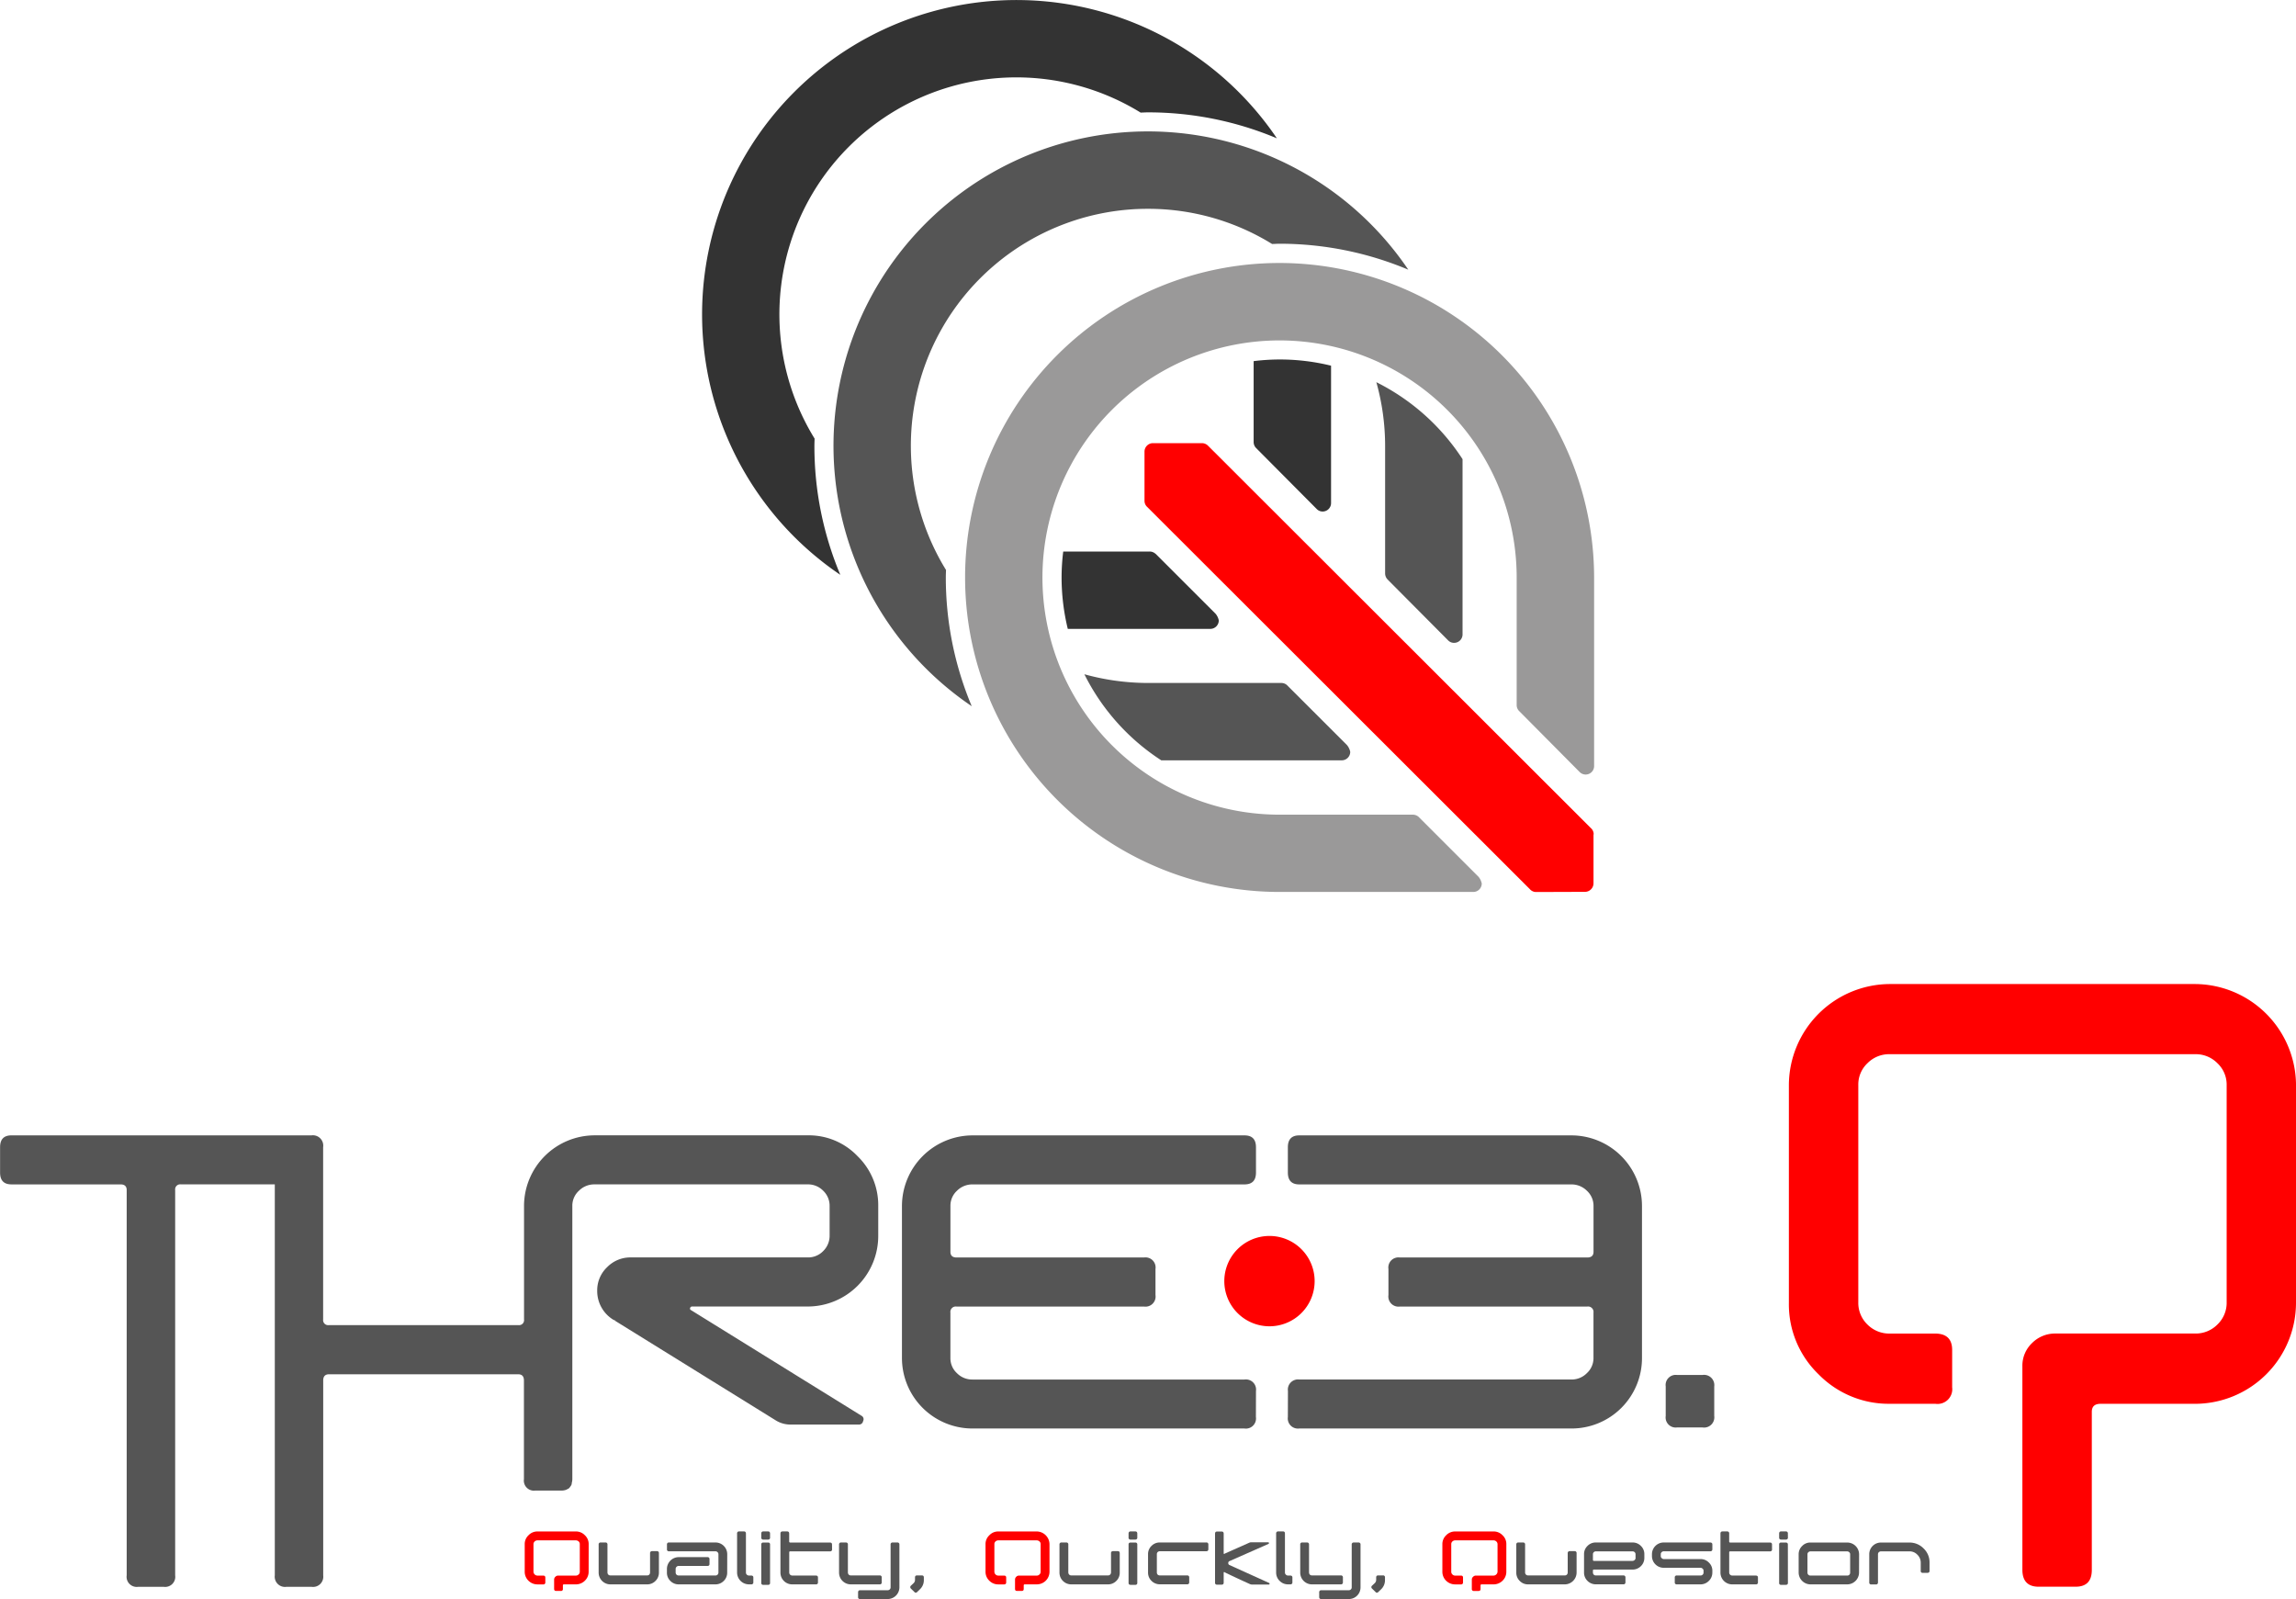 <svg xmlns="http://www.w3.org/2000/svg" width="140" height="97.498" viewBox="0 0 140 97.498">
  <g id="logo" transform="translate(-158.502 -323.682)">
    <g id="グループ_4" data-name="グループ 4" transform="translate(190.494 417.057)">
      <path id="パス_25" data-name="パス 25" d="M225.917,511.509a.754.754,0,0,1-.229.552.775.775,0,0,1-.552.225h-.723c-.046,0-.066.024-.066.059v.215a.112.112,0,0,1-.127.127h-.283c-.083,0-.125-.039-.125-.127V512a.226.226,0,0,1,.076-.176.229.229,0,0,1,.181-.073h1.067a.231.231,0,0,0,.173-.073.218.218,0,0,0,.068-.171v-1.67a.214.214,0,0,0-.068-.166.246.246,0,0,0-.173-.068h-2.341a.24.24,0,0,0-.171.068.225.225,0,0,0-.071.166v1.67a.246.246,0,0,0,.242.244h.349c.088,0,.132.039.132.122v.288a.115.115,0,0,1-.132.127H222.8a.775.775,0,0,1-.552-.225.754.754,0,0,1-.229-.552v-1.67a.728.728,0,0,1,.229-.547.741.741,0,0,1,.549-.234h2.339a.747.747,0,0,1,.554.234.728.728,0,0,1,.229.547Z" transform="translate(-222.016 -509.057)" fill="red"/>
      <path id="パス_26" data-name="パス 26" d="M234.645,512.23a.7.7,0,0,1-.21.508.7.7,0,0,1-.508.21h-2.239a.717.717,0,0,1-.718-.718v-1.709a.113.113,0,0,1,.127-.127h.281a.113.113,0,0,1,.129.127v1.7a.2.2,0,0,0,.051.132.181.181,0,0,0,.127.049h2.244a.169.169,0,0,0,.127-.049.2.2,0,0,0,.049-.132v-1.172a.116.116,0,0,1,.132-.127h.283a.112.112,0,0,1,.125.127Z" transform="translate(-226.459 -509.719)" fill="#555"/>
      <path id="パス_27" data-name="パス 27" d="M242.913,512.23a.7.7,0,0,1-.21.508.713.713,0,0,1-.508.21h-2.239a.7.7,0,0,1-.508-.21.686.686,0,0,1-.21-.508v-.225a.725.725,0,0,1,.718-.718h1.75a.115.115,0,0,1,.129.132v.283c0,.083-.042.122-.129.122h-1.753a.179.179,0,0,0-.129.054.176.176,0,0,0-.054.127v.22a.187.187,0,0,0,.054.132.179.179,0,0,0,.129.049H242.2a.171.171,0,0,0,.125-.049.187.187,0,0,0,.054-.132v-1.118a.165.165,0,0,0-.054-.122.176.176,0,0,0-.125-.054h-2.832a.111.111,0,0,1-.127-.127v-.283a.113.113,0,0,1,.127-.127h2.83a.717.717,0,0,1,.718.713Z" transform="translate(-230.564 -509.719)" fill="#555"/>
      <path id="パス_28" data-name="パス 28" d="M248.72,512.158a.114.114,0,0,1-.129.127h-.139a.725.725,0,0,1-.723-.718v-2.378a.116.116,0,0,1,.129-.132h.286q.125,0,.125.132v2.374a.179.179,0,0,0,.054.132.206.206,0,0,0,.127.054h.142c.085,0,.129.039.129.122Z" transform="translate(-234.777 -509.057)" fill="#555"/>
      <path id="パス_29" data-name="パス 29" d="M251.2,509.428a.112.112,0,0,1-.125.127h-.286a.113.113,0,0,1-.125-.127v-.239c0-.088.044-.132.125-.132h.286q.125,0,.125.132Zm0,2.764a.108.108,0,0,1-.125.122h-.286a.109.109,0,0,1-.125-.122v-2.334a.109.109,0,0,1,.125-.122h.286a.108.108,0,0,1,.125.122Z" transform="translate(-236.237 -509.057)" fill="#555"/>
      <path id="パス_30" data-name="パス 30" d="M256.13,510.146a.113.113,0,0,1-.127.127h-2.417c-.046,0-.068.015-.068.059v1.231a.189.189,0,0,0,.054.132.206.206,0,0,0,.129.054h1.44c.088,0,.129.039.129.122v.288a.113.113,0,0,1-.129.127H253.7a.717.717,0,0,1-.718-.718v-2.378c0-.088.042-.132.127-.132h.281q.125,0,.125.132v.483c0,.039.022.063.068.063H256c.085,0,.127.039.127.122Z" transform="translate(-237.386 -509.057)" fill="#555"/>
      <path id="パス_31" data-name="パス 31" d="M262.679,512.816a.115.115,0,0,1-.129.132h-1.756a.717.717,0,0,1-.718-.718v-1.709a.114.114,0,0,1,.129-.127h.281a.114.114,0,0,1,.129.127v1.7a.2.2,0,0,0,.051.132.169.169,0,0,0,.127.049h1.756a.115.115,0,0,1,.129.132Zm1.077.308a.717.717,0,0,1-.723.718h-1.675a.108.108,0,0,1-.122-.122v-.283c0-.083.042-.132.122-.132h1.68a.169.169,0,0,0,.127-.049.162.162,0,0,0,.054-.127v-2.607a.113.113,0,0,1,.127-.127h.278a.115.115,0,0,1,.132.127Z" transform="translate(-240.906 -509.719)" fill="#555"/>
      <path id="パス_32" data-name="パス 32" d="M269.52,514.666a.755.755,0,0,1-.237.571l-.166.161a.1.1,0,0,1-.088.044.1.1,0,0,1-.09-.044l-.205-.2a.118.118,0,0,1,0-.181l.171-.161a.277.277,0,0,0,.076-.2v-.137c0-.088.044-.127.132-.127h.278c.085,0,.129.039.129.127Z" transform="translate(-245.18 -511.71)" fill="#555"/>
    </g>
    <g id="グループ_5" data-name="グループ 5" transform="translate(218.593 417.057)">
      <path id="パス_33" data-name="パス 33" d="M281.7,511.509a.771.771,0,0,1-.779.776h-.725c-.044,0-.068.024-.068.059v.215c0,.088-.039.127-.125.127h-.283c-.083,0-.122-.039-.122-.127V512a.232.232,0,0,1,.073-.176.227.227,0,0,1,.178-.073h1.072a.225.225,0,0,0,.171-.073.218.218,0,0,0,.068-.171v-1.67a.214.214,0,0,0-.068-.166.248.248,0,0,0-.171-.068h-2.341a.246.246,0,0,0-.173.068.214.214,0,0,0-.068.166v1.67a.236.236,0,0,0,.068.171.231.231,0,0,0,.173.073h.347c.09,0,.132.039.132.122v.288c0,.083-.042.127-.132.127h-.347a.761.761,0,0,1-.549-.225.747.747,0,0,1-.232-.552v-1.67a.722.722,0,0,1,.232-.547.729.729,0,0,1,.549-.234h2.336a.788.788,0,0,1,.784.781Z" transform="translate(-277.797 -509.057)" fill="red"/>
      <path id="パス_34" data-name="パス 34" d="M290.428,512.23a.686.686,0,0,1-.21.508.7.7,0,0,1-.508.21h-2.234a.717.717,0,0,1-.723-.718v-1.709a.114.114,0,0,1,.129-.127h.281a.114.114,0,0,1,.129.127v1.7a.2.2,0,0,0,.054.132.171.171,0,0,0,.125.049h2.244a.169.169,0,0,0,.127-.049.21.21,0,0,0,.054-.132v-1.172a.113.113,0,0,1,.127-.127h.283c.083,0,.122.044.122.127Z" transform="translate(-282.242 -509.719)" fill="#555"/>
      <path id="パス_35" data-name="パス 35" d="M295.65,509.428a.112.112,0,0,1-.122.127h-.283a.112.112,0,0,1-.127-.127v-.239c0-.088.039-.132.127-.132h.283c.078,0,.122.044.122.132Zm0,2.764a.109.109,0,0,1-.122.122h-.283c-.088,0-.127-.039-.127-.122v-2.334c0-.083.039-.122.127-.122h.283a.109.109,0,0,1,.122.122Z" transform="translate(-286.394 -509.057)" fill="#555"/>
      <path id="パス_36" data-name="パス 36" d="M301.154,510.8c0,.088-.044.127-.132.127h-2.827a.189.189,0,0,0-.132.054.17.17,0,0,0-.049.122v1.118a.192.192,0,0,0,.049.132.184.184,0,0,0,.132.049h1.665a.115.115,0,0,1,.127.132v.278a.115.115,0,0,1-.127.132h-1.665a.713.713,0,0,1-.508-.21.693.693,0,0,1-.21-.508v-1.123a.682.682,0,0,1,.21-.5.693.693,0,0,1,.508-.21h2.827a.115.115,0,0,1,.132.127Z" transform="translate(-287.565 -509.719)" fill="#555"/>
      <path id="パス_37" data-name="パス 37" d="M308.88,512.2a.041.041,0,0,1,.029.044c0,.034-.015.054-.049.054h-1.006a.4.4,0,0,1-.132-.024q-.732-.33-1.479-.688a.534.534,0,0,1-.073-.039c-.034-.024-.059-.01-.059.029v.6c0,.083-.039.127-.122.127h-.283a.109.109,0,0,1-.122-.122v-2.984c0-.088.039-.132.122-.132h.283c.083,0,.122.044.122.132v1.192c0,.044.024.049.059.029a.534.534,0,0,1,.073-.039l1.421-.63a.306.306,0,0,1,.132-.029h1.021a.048.048,0,0,1,.054.049.049.049,0,0,1-.029.049l-2.378,1.05a.114.114,0,0,0-.073.117.121.121,0,0,0,.063.117Z" transform="translate(-291.587 -509.057)" fill="#555"/>
      <path id="パス_38" data-name="パス 38" d="M313.969,512.158a.114.114,0,0,1-.127.127H313.7a.713.713,0,0,1-.508-.21.7.7,0,0,1-.215-.508v-2.378a.117.117,0,0,1,.132-.132h.283c.088,0,.122.044.122.132v2.374a.174.174,0,0,0,.059.132.189.189,0,0,0,.127.054h.137c.088,0,.132.039.132.122Z" transform="translate(-295.255 -509.057)" fill="#555"/>
      <path id="パス_39" data-name="パス 39" d="M318.5,512.816a.117.117,0,0,1-.132.132H316.62a.717.717,0,0,1-.723-.718v-1.709a.112.112,0,0,1,.127-.127h.283a.114.114,0,0,1,.127.127v1.7a.219.219,0,0,0,.049.132.184.184,0,0,0,.132.049h1.753a.117.117,0,0,1,.132.132Zm1.074.308a.709.709,0,0,1-.723.718h-1.67c-.083,0-.127-.039-.127-.122v-.283a.117.117,0,0,1,.127-.132h1.675a.166.166,0,0,0,.127-.049.162.162,0,0,0,.054-.127v-2.607a.114.114,0,0,1,.127-.127h.283a.114.114,0,0,1,.127.127Z" transform="translate(-296.706 -509.719)" fill="#555"/>
      <path id="パス_40" data-name="パス 40" d="M325.341,514.666a.762.762,0,0,1-.234.571l-.171.161a.094.094,0,0,1-.088.044.1.1,0,0,1-.088-.044l-.205-.2a.115.115,0,0,1,0-.181l.171-.161a.29.29,0,0,0,.078-.2v-.137c0-.088.039-.127.132-.127h.278a.112.112,0,0,1,.127.127Z" transform="translate(-300.982 -511.71)" fill="#555"/>
    </g>
    <g id="グループ_6" data-name="グループ 6" transform="translate(246.447 417.057)">
      <path id="パス_41" data-name="パス 41" d="M337,511.509a.745.745,0,0,1-.229.552.771.771,0,0,1-.552.225h-.723c-.044,0-.068.024-.068.059v.215c0,.088-.039.127-.122.127h-.283a.112.112,0,0,1-.127-.127V512a.22.22,0,0,1,.078-.176.226.226,0,0,1,.181-.073h1.065a.25.25,0,0,0,.244-.244v-1.67a.219.219,0,0,0-.073-.166.236.236,0,0,0-.171-.068h-2.339a.244.244,0,0,0-.171.068.214.214,0,0,0-.068.166v1.67a.218.218,0,0,0,.068.171.229.229,0,0,0,.171.073h.352c.083,0,.127.039.127.122v.288a.114.114,0,0,1-.127.127h-.347a.782.782,0,0,1-.557-.225.764.764,0,0,1-.229-.552v-1.67a.737.737,0,0,1,.229-.547.753.753,0,0,1,.557-.234h2.334a.742.742,0,0,1,.552.234.72.72,0,0,1,.229.547Z" transform="translate(-333.096 -509.057)" fill="red"/>
      <path id="パス_42" data-name="パス 42" d="M345.732,512.23a.725.725,0,0,1-.723.718h-2.236a.7.7,0,0,1-.508-.21.693.693,0,0,1-.21-.508v-1.709a.114.114,0,0,1,.127-.127h.283a.114.114,0,0,1,.127.127v1.7a.177.177,0,0,0,.054.132.173.173,0,0,0,.127.049h2.241a.166.166,0,0,0,.127-.049.192.192,0,0,0,.049-.132v-1.172a.117.117,0,0,1,.132-.127h.283a.114.114,0,0,1,.127.127Z" transform="translate(-337.543 -509.719)" fill="#555"/>
      <path id="パス_43" data-name="パス 43" d="M353.935,511.336a.69.69,0,0,1-.21.5.713.713,0,0,1-.508.21h-2.358c-.039,0-.059.015-.059.059v.117a.192.192,0,0,0,.049.132.173.173,0,0,0,.127.049h1.675a.117.117,0,0,1,.132.132v.278a.117.117,0,0,1-.132.132h-1.675a.713.713,0,0,1-.508-.21.693.693,0,0,1-.21-.508v-1.123a.682.682,0,0,1,.21-.5.693.693,0,0,1,.508-.21h2.241a.693.693,0,0,1,.508.21.682.682,0,0,1,.21.5Zm-.537,0v-.225a.17.17,0,0,0-.049-.122.189.189,0,0,0-.132-.054h-2.241a.177.177,0,0,0-.127.054.17.17,0,0,0-.049.122v.342c0,.039.02.063.059.063h2.358a.194.194,0,0,0,.132-.059A.162.162,0,0,0,353.4,511.332Z" transform="translate(-341.615 -509.719)" fill="#555"/>
      <path id="パス_44" data-name="パス 44" d="M362.159,512.225a.7.7,0,0,1-.215.513.71.71,0,0,1-.5.21H360a.115.115,0,0,1-.132-.132v-.278a.115.115,0,0,1,.132-.132h1.446a.17.17,0,0,0,.122-.049.163.163,0,0,0,.054-.132v-.107a.138.138,0,0,0-.054-.122.162.162,0,0,0-.122-.059H359.2a.717.717,0,0,1-.723-.718v-.112a.717.717,0,0,1,.723-.713h2.823c.093,0,.137.044.137.127v.283c0,.088-.044.127-.137.127h-2.827a.177.177,0,0,0-.127.054.157.157,0,0,0-.054.122v.112a.153.153,0,0,0,.054.127.182.182,0,0,0,.127.059h2.241a.693.693,0,0,1,.508.21.679.679,0,0,1,.215.5Z" transform="translate(-345.693 -509.719)" fill="#555"/>
      <path id="パス_45" data-name="パス 45" d="M369.912,510.146a.112.112,0,0,1-.127.127h-2.417c-.044,0-.068.015-.068.059v1.231a.189.189,0,0,0,.054.132.2.2,0,0,0,.127.054h1.44c.088,0,.132.039.132.122v.288a.115.115,0,0,1-.132.127h-1.436a.717.717,0,0,1-.718-.718v-2.378c0-.088.039-.132.127-.132h.278a.115.115,0,0,1,.127.132v.483a.06.06,0,0,0,.068.063h2.417c.088,0,.127.039.127.122Z" transform="translate(-349.806 -509.057)" fill="#555"/>
      <path id="パス_46" data-name="パス 46" d="M374.413,509.428a.114.114,0,0,1-.127.127H374c-.083,0-.122-.044-.122-.127v-.239c0-.088.039-.132.122-.132h.283a.115.115,0,0,1,.127.132Zm0,2.764c0,.083-.044.122-.127.122H374a.107.107,0,0,1-.122-.122v-2.334a.107.107,0,0,1,.122-.122h.283c.083,0,.127.039.127.122Z" transform="translate(-353.339 -509.057)" fill="#555"/>
      <path id="パス_47" data-name="パス 47" d="M379.919,512.23a.725.725,0,0,1-.723.718H376.96a.725.725,0,0,1-.723-.718v-1.123a.687.687,0,0,1,.215-.5.678.678,0,0,1,.508-.21H379.2a.725.725,0,0,1,.723.713Zm-.542,0v-1.118a.157.157,0,0,0-.054-.122.177.177,0,0,0-.127-.054h-2.241a.177.177,0,0,0-.127.054.157.157,0,0,0-.054.122v1.118a.177.177,0,0,0,.054.132.173.173,0,0,0,.127.049H379.2a.173.173,0,0,0,.127-.049A.177.177,0,0,0,379.377,512.225Z" transform="translate(-354.508 -509.719)" fill="#555"/>
      <path id="パス_48" data-name="パス 48" d="M388.456,512.123c0,.083-.044.122-.132.122h-.283a.107.107,0,0,1-.122-.122v-.5a.661.661,0,0,0-.205-.483.646.646,0,0,0-.483-.205h-1.738a.2.2,0,0,0-.132.054.173.173,0,0,0-.049.127v1.709a.114.114,0,0,1-.127.127h-.278a.112.112,0,0,1-.127-.127v-1.714a.709.709,0,0,1,.718-.713h1.733a1.188,1.188,0,0,1,.864.361,1.162,1.162,0,0,1,.361.859Z" transform="translate(-358.746 -509.719)" fill="#555"/>
    </g>
    <g id="グループ_7" data-name="グループ 7" transform="translate(158.502 383.681)">
      <path id="パス_49" data-name="パス 49" d="M289.266,478.292a.617.617,0,0,1-.7.7H271.983a4.3,4.3,0,0,1-4.3-4.3v-9.272a4.314,4.314,0,0,1,4.3-4.3h16.587c.466,0,.7.239.7.723v1.543c0,.483-.234.723-.7.723H271.976a1.319,1.319,0,0,0-.937.386,1.236,1.236,0,0,0-.4.923v2.8c0,.229.125.347.376.347h11.428a.616.616,0,0,1,.7.7v1.592a.617.617,0,0,1-.7.7H271.014a.329.329,0,0,0-.376.371v2.754a1.237,1.237,0,0,0,.4.938,1.3,1.3,0,0,0,.938.386h16.594a.619.619,0,0,1,.7.7Z" transform="translate(-212.686 -451.891)" fill="#555"/>
      <path id="パス_50" data-name="パス 50" d="M314.412,476.705a.619.619,0,0,1,.693-.7h16.6a1.3,1.3,0,0,0,.933-.386,1.242,1.242,0,0,0,.405-.937v-2.754a.332.332,0,0,0-.381-.371H321.233a.617.617,0,0,1-.693-.7v-1.592a.615.615,0,0,1,.693-.7h11.431c.254,0,.381-.117.381-.347v-2.8a1.241,1.241,0,0,0-.405-.923,1.324,1.324,0,0,0-.933-.386H315.1c-.459,0-.693-.239-.693-.723v-1.543c0-.483.234-.723.693-.723H331.7a4.31,4.31,0,0,1,4.3,4.3v9.272a4.293,4.293,0,0,1-4.3,4.3H315.1a.619.619,0,0,1-.693-.7Z" transform="translate(-235.879 -451.891)" fill="#555"/>
      <path id="パス_51" data-name="パス 51" d="M200.71,471.554h7.036a4.305,4.305,0,0,0,4.307-4.321v-1.8a4.169,4.169,0,0,0-1.257-3.042,4.1,4.1,0,0,0-3.047-1.274H194.755a4.314,4.314,0,0,0-4.3,4.3v6.924h0a.306.306,0,0,1-.349.347H178.558a.308.308,0,0,1-.352-.347V461.837a.631.631,0,0,0-.71-.718H159.2c-.464,0-.693.239-.693.723v1.543c0,.483.229.723.693.723h6.653c.249,0,.374.117.374.347v23.491a.616.616,0,0,0,.693.7h1.57a.616.616,0,0,0,.693-.7V464.454a.307.307,0,0,1,.347-.347h5.728v23.838a.625.625,0,0,0,.713.7H177.5a.622.622,0,0,0,.71-.693v-11.89c0-.249.12-.376.352-.376H190.1c.234,0,.349.127.349.376v6.021a.613.613,0,0,0,.693.693h1.572a.824.824,0,0,0,.3-.044.169.169,0,0,0,.046-.024.575.575,0,0,0,.168-.1.4.4,0,0,0,.024-.044.486.486,0,0,0,.107-.176c.007-.024,0-.063.012-.093a.871.871,0,0,0,.029-.21V465.416a1.232,1.232,0,0,1,.405-.923,1.317,1.317,0,0,1,.935-.386h13.01a1.291,1.291,0,0,1,.95.391,1.263,1.263,0,0,1,.388.928v1.792a1.3,1.3,0,0,1-.388.952,1.273,1.273,0,0,1-.95.391H196.972a1.979,1.979,0,0,0-1.455.6,1.938,1.938,0,0,0-.6,1.426,2.049,2.049,0,0,0,1.04,1.807l-.024-.024.115.034-.09-.01,9.832,6.094a1.7,1.7,0,0,0,.908.264h4.167a.253.253,0,0,0,.266-.215.235.235,0,0,0-.1-.322l-10.393-6.44a.1.1,0,0,1-.054-.132A.121.121,0,0,1,200.71,471.554Z" transform="translate(-158.502 -451.891)" fill="#555"/>
      <path id="パス_52" data-name="パス 52" d="M363.1,492.619a.623.623,0,0,1-.713.7h-1.558a.614.614,0,0,1-.688-.7v-1.8a.616.616,0,0,1,.688-.7h1.558a.625.625,0,0,1,.713.7Z" transform="translate(-258.573 -466.282)" fill="#555"/>
      <path id="パス_53" data-name="パス 53" d="M306.713,476.037a2.754,2.754,0,1,1,2.754,2.759A2.754,2.754,0,0,1,306.713,476.037Z" transform="translate(-232.06 -457.927)" fill="red"/>
      <path id="パス_54" data-name="パス 54" d="M405.97,462.231a6.168,6.168,0,0,1-6.187,6.162h-5.732c-.352,0-.532.161-.532.488v9.639c0,.684-.327,1.025-.991,1.025h-2.251c-.659,0-.991-.347-.991-1.035V466.1a1.9,1.9,0,0,1,.6-1.421,1.974,1.974,0,0,1,1.436-.571h8.506a1.861,1.861,0,0,0,1.357-.557,1.831,1.831,0,0,0,.557-1.353V448.95a1.786,1.786,0,0,0-.557-1.318,1.853,1.853,0,0,0-1.362-.557H381.2a1.857,1.857,0,0,0-1.367.557,1.782,1.782,0,0,0-.552,1.318V462.2a1.827,1.827,0,0,0,.552,1.353,1.876,1.876,0,0,0,1.367.557h2.764c.693,0,1.04.332,1.04,1v2.275a.9.9,0,0,1-1.03,1.006h-2.744a5.983,5.983,0,0,1-4.375-1.8,5.92,5.92,0,0,1-1.807-4.36V448.955a6.185,6.185,0,0,1,6.192-6.157h18.54a6.193,6.193,0,0,1,6.191,6.157Z" transform="translate(-265.97 -442.797)" fill="red"/>
    </g>
    <g id="グループ_8" data-name="グループ 8" transform="translate(201.312 323.682)">
      <path id="パス_55" data-name="パス 55" d="M278.7,345.6a12.964,12.964,0,0,0-1.577.1c0,2.222,0,4.932,0,4.937a.517.517,0,0,0,.149.361v0l3.689,3.711a.5.5,0,0,0,.369.161.514.514,0,0,0,.513-.518v-8.374A13.054,13.054,0,0,0,278.7,345.6Zm-7.551,11.851-.007,0a.534.534,0,0,0-.349-.142.026.026,0,0,0-.017,0l0,0h-5.264a12.963,12.963,0,0,0-.1,1.577,13.288,13.288,0,0,0,.378,3.14h8.692a.517.517,0,0,0,.515-.518.916.916,0,0,0-.2-.41Zm-.466-26.919a20.243,20.243,0,0,1,7.856,1.582,19.169,19.169,0,1,0-26.619,26.616,20.223,20.223,0,0,1-1.58-7.856c0-.151.007-.3.012-.449a14.448,14.448,0,0,1,19.881-19.878C270.381,330.542,270.532,330.532,270.681,330.532Z" transform="translate(-243.491 -323.681)" fill="#333"/>
      <path id="パス_56" data-name="パス 56" d="M292.505,354.886a14.367,14.367,0,0,1,.535,3.887s0,7.764,0,7.774a.538.538,0,0,0,.149.366h0l3.689,3.711a.5.5,0,0,0,.366.156.515.515,0,0,0,.518-.513V359.579A13.4,13.4,0,0,0,292.505,354.886Zm-13.923-10.571a14.378,14.378,0,0,1,7.566,2.144c.149,0,.3-.015.449-.015a20.243,20.243,0,0,1,7.856,1.582,19.169,19.169,0,1,0-26.619,26.616,20.219,20.219,0,0,1-1.58-7.856c0-.146.007-.3.012-.449a14.449,14.449,0,0,1,12.315-22.022Zm8.481,29.048,0,0a.507.507,0,0,0-.352-.137h-.017v0h-8.108a14.556,14.556,0,0,1-3.884-.532,13.366,13.366,0,0,0,4.69,5.249H290.4a.517.517,0,0,0,.513-.518.938.938,0,0,0-.2-.415Z" transform="translate(-251.392 -331.583)" fill="#555"/>
      <path id="パス_57" data-name="パス 57" d="M294.5,355.514a19.175,19.175,0,1,0,0,38.35l11.814,0a.516.516,0,0,0,.515-.513.938.938,0,0,0-.2-.415l-3.647-3.647h0a.53.53,0,0,0-.352-.137H294.5a14.458,14.458,0,1,1,14.458-14.453h0s0,7.764,0,7.773a.508.508,0,0,0,.151.361h0l3.682,3.711a.515.515,0,0,0,.889-.352V374.694A19.2,19.2,0,0,0,294.5,355.514Z" transform="translate(-259.288 -339.479)" fill="#9a9999"/>
      <path id="パス_58" data-name="パス 58" d="M324.424,401.174a.506.506,0,0,0-.176-.386v0l-23.355-23.325h0a.53.53,0,0,0-.352-.142c-.015,0-.024,0-.034,0l0,0-2.939,0s-.01,0-.02,0a.517.517,0,0,0-.513.518v2.993a.508.508,0,0,0,.156.371h0l23.34,23.311h0a.5.5,0,0,0,.381.176h0l2.979-.01,0,0a.523.523,0,0,0,.522-.522c0-.01,0-2.207,0-2.954,0,0,0-.01,0-.015S324.424,401.179,324.424,401.174Z" transform="translate(-270.058 -350.301)" fill="red"/>
    </g>
  </g>
</svg>
